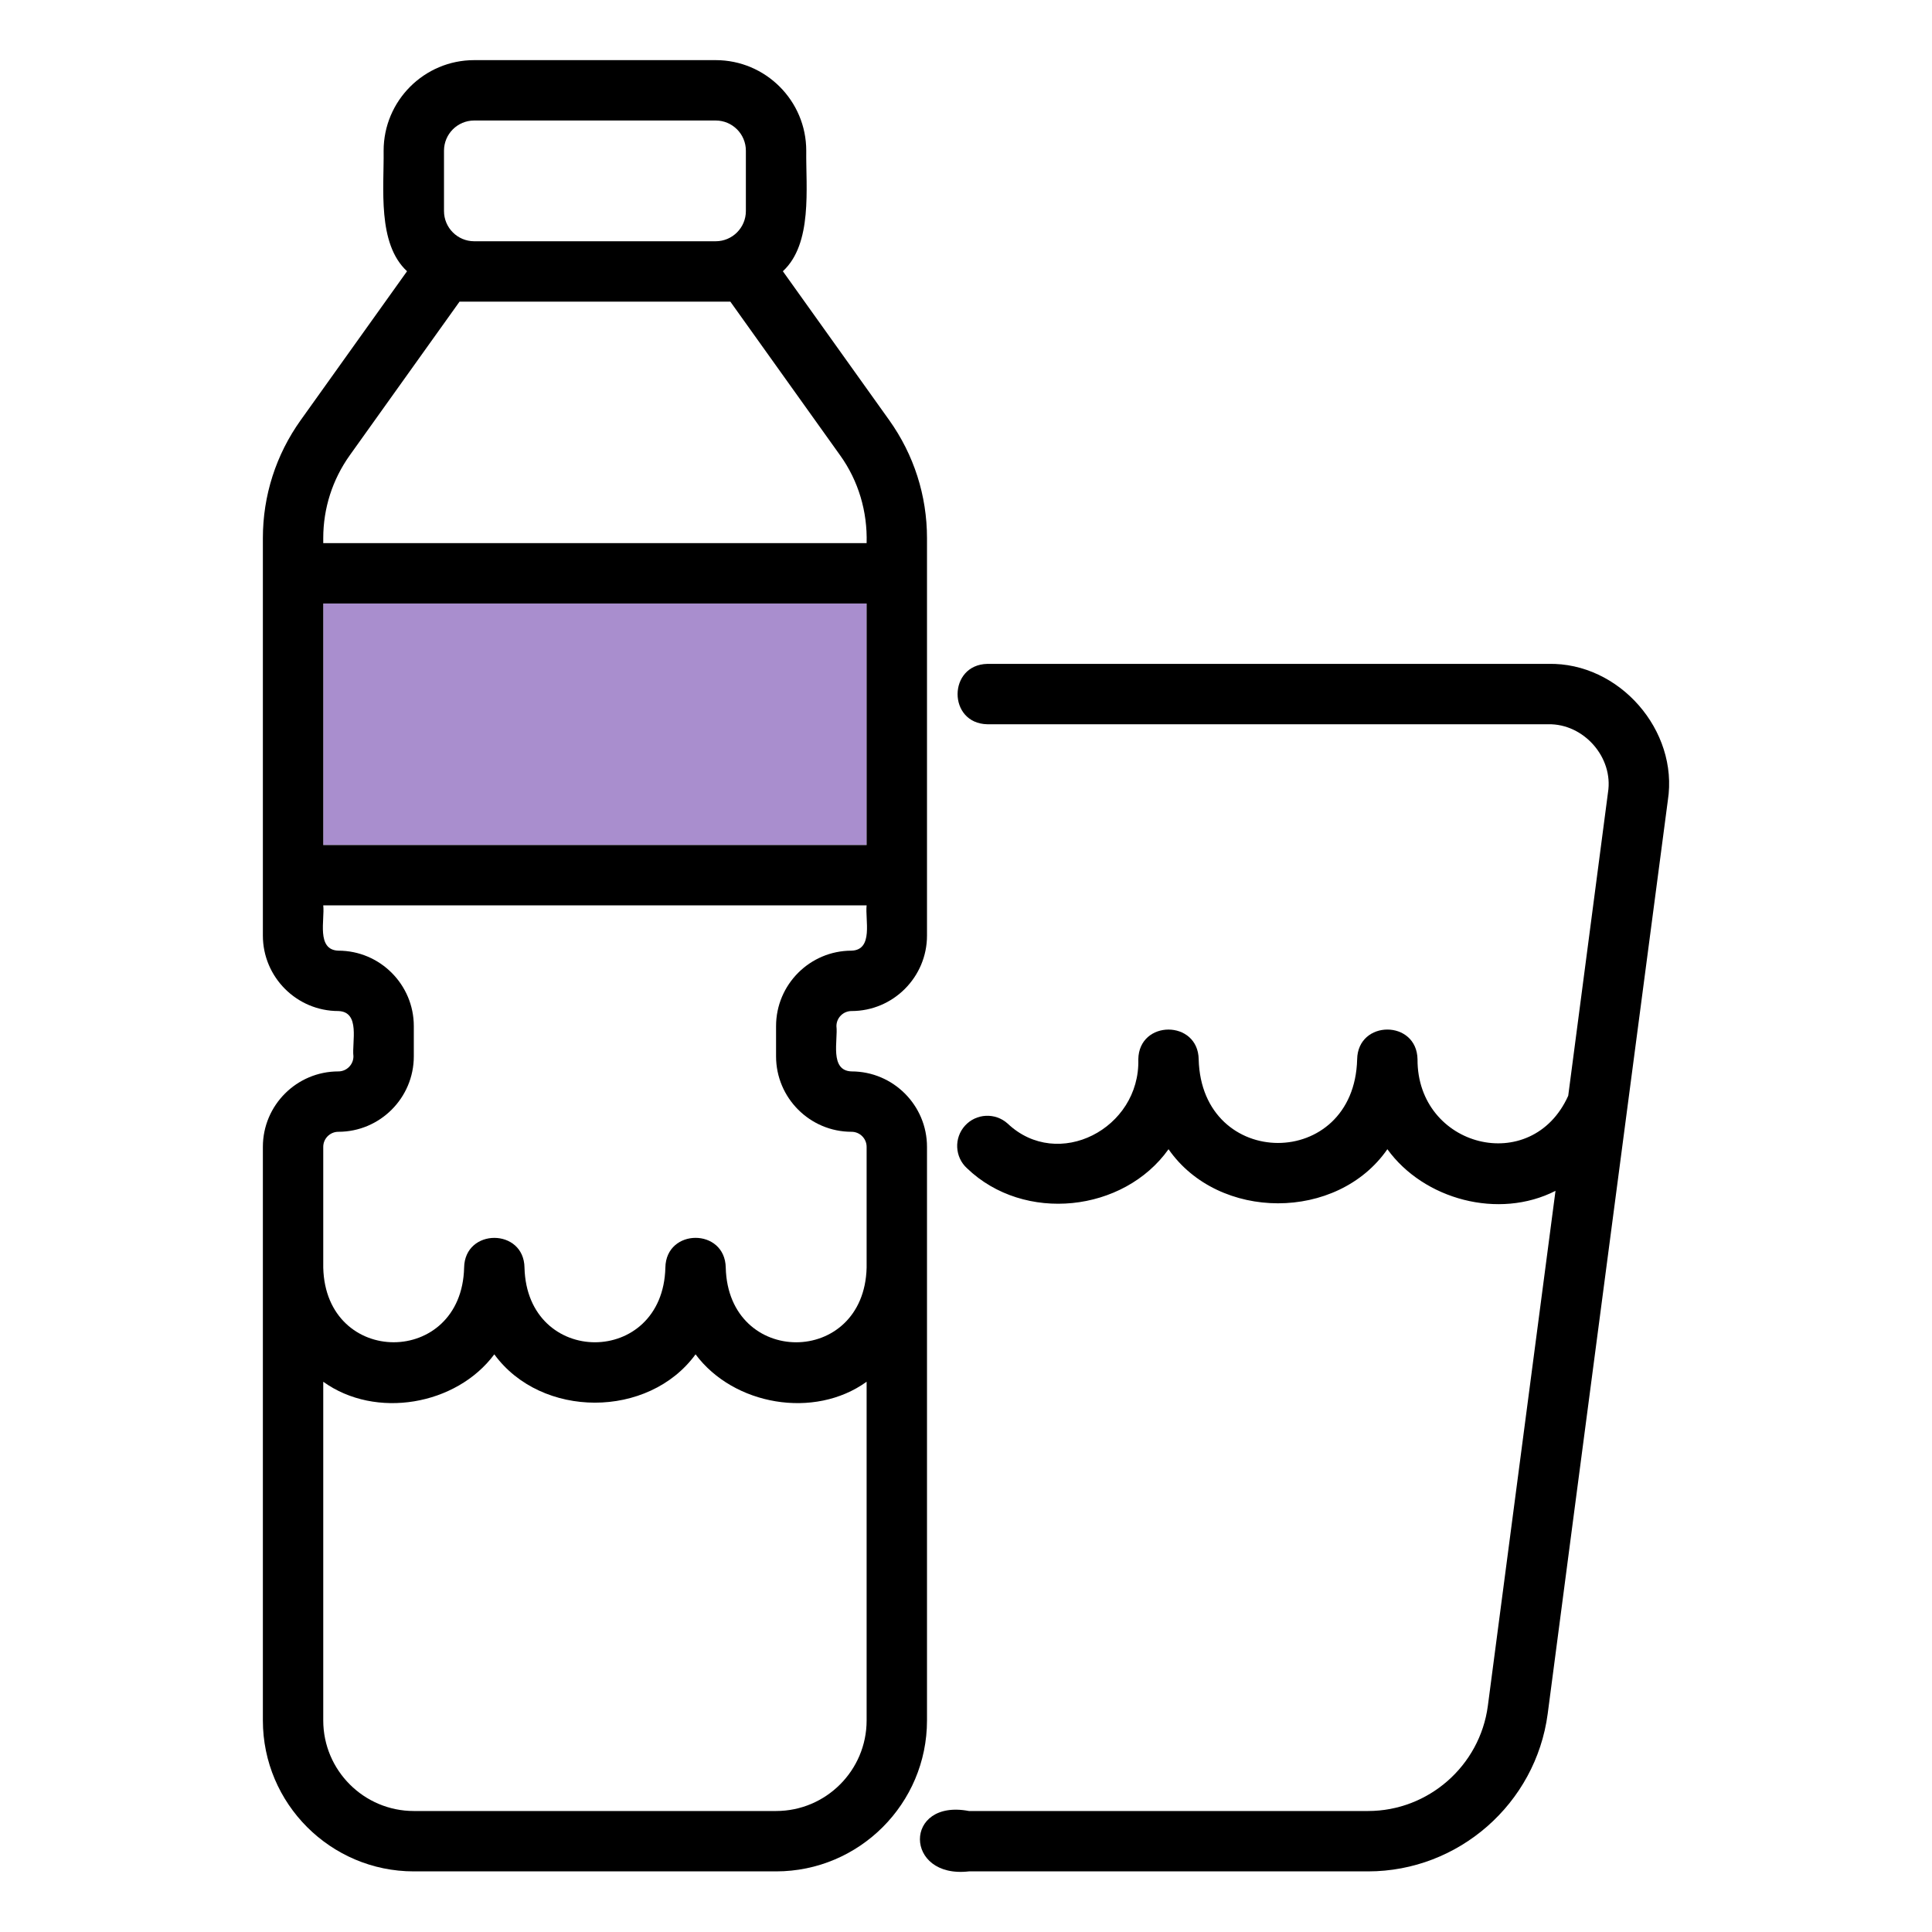 <svg width="48" height="48" viewBox="0 0 48 48" fill="none" xmlns="http://www.w3.org/2000/svg">
<g clip-path="url(#clip0_1368_16128)">
<path d="M8.031 14.994H21.531V20.994H8.031V14.994Z" fill="#A98ECE"/>
<path d="M10.281 46.494H19.281C21.349 46.494 23.031 44.811 23.031 42.744V28.494C23.031 27.459 22.19 26.619 21.156 26.619C20.604 26.6 20.822 25.845 20.781 25.494C20.781 25.287 20.95 25.119 21.156 25.119C22.19 25.119 23.031 24.277 23.031 23.244V13.37C23.031 12.313 22.706 11.299 22.092 10.438L19.45 6.739C20.193 6.054 20.02 4.662 20.031 3.744C20.031 2.503 19.022 1.494 17.781 1.494H11.781C10.54 1.494 9.531 2.503 9.531 3.744C9.544 4.663 9.368 6.052 10.113 6.739L7.471 10.438C6.856 11.299 6.531 12.313 6.531 13.37V23.244C6.531 24.277 7.372 25.119 8.406 25.119C8.959 25.137 8.74 25.892 8.781 26.244C8.781 26.45 8.613 26.619 8.406 26.619C7.372 26.619 6.531 27.459 6.531 28.494V42.744C6.531 44.811 8.214 46.494 10.281 46.494ZM11.031 3.744C11.031 3.33 11.367 2.994 11.781 2.994H17.781C18.195 2.994 18.531 3.33 18.531 3.744V5.244C18.531 5.657 18.195 5.994 17.781 5.994H11.781C11.367 5.994 11.031 5.657 11.031 5.244V3.744ZM8.031 13.37C8.031 12.627 8.26 11.915 8.691 11.31L11.417 7.494H18.145L20.871 11.31C21.329 11.947 21.553 12.71 21.531 13.494H8.031V13.37ZM8.031 14.994H21.531V20.994H8.031V14.994ZM8.031 28.494C8.031 28.287 8.2 28.119 8.406 28.119C9.44 28.119 10.281 27.278 10.281 26.244V25.494C10.281 24.46 9.44 23.619 8.406 23.619C7.854 23.6 8.072 22.846 8.031 22.494H21.531C21.491 22.848 21.707 23.601 21.156 23.619C20.122 23.619 19.281 24.46 19.281 25.494V26.244C19.281 27.278 20.122 28.119 21.156 28.119C21.363 28.119 21.531 28.287 21.531 28.494V31.494C21.469 33.967 18.093 33.967 18.031 31.494C18.014 30.506 16.547 30.509 16.531 31.494C16.47 33.965 13.093 33.968 13.031 31.494C13.017 30.508 11.546 30.509 11.531 31.494C11.472 33.964 8.092 33.968 8.031 31.494C8.031 31.494 8.031 28.494 8.031 28.494ZM8.031 34.329C9.332 35.267 11.339 34.915 12.281 33.648C13.448 35.249 16.114 35.249 17.281 33.648C18.223 34.915 20.231 35.267 21.531 34.329V42.744C21.531 43.984 20.522 44.994 19.281 44.994H10.281C9.041 44.994 8.031 43.984 8.031 42.744V34.329Z" fill="black"/>
<path d="M24.073 46.494C24.073 46.494 33.989 46.494 33.989 46.494C36.237 46.494 38.156 44.812 38.452 42.579C39.119 37.47 40.788 24.829 41.437 19.886C41.709 18.146 40.227 16.453 38.466 16.494C38.466 16.494 24.531 16.494 24.531 16.494C23.548 16.514 23.541 17.974 24.531 17.994H38.466C39.345 17.976 40.09 18.815 39.95 19.689L38.962 27.224C38.053 29.241 35.208 28.503 35.218 26.319C35.201 25.332 33.735 25.333 33.718 26.319C33.648 29.093 29.851 29.085 29.781 26.319C29.766 25.334 28.296 25.332 28.281 26.319C28.328 28.042 26.283 29.098 25.035 27.915C24.728 27.638 24.254 27.66 23.975 27.967C23.697 28.274 23.72 28.749 24.027 29.027C25.447 30.391 27.916 30.12 29.032 28.552C30.276 30.342 33.226 30.346 34.469 28.552C35.373 29.803 37.236 30.306 38.646 29.586L36.965 42.383C36.767 43.872 35.488 44.994 33.989 44.994H24.073C22.442 44.684 22.457 46.681 24.073 46.494Z" fill="black"/>
</g>
<defs>
<clipPath id="clip0_1368_16128">
<rect width="48" height="48" fill="white"/>
</clipPath>
</defs>
</svg>
